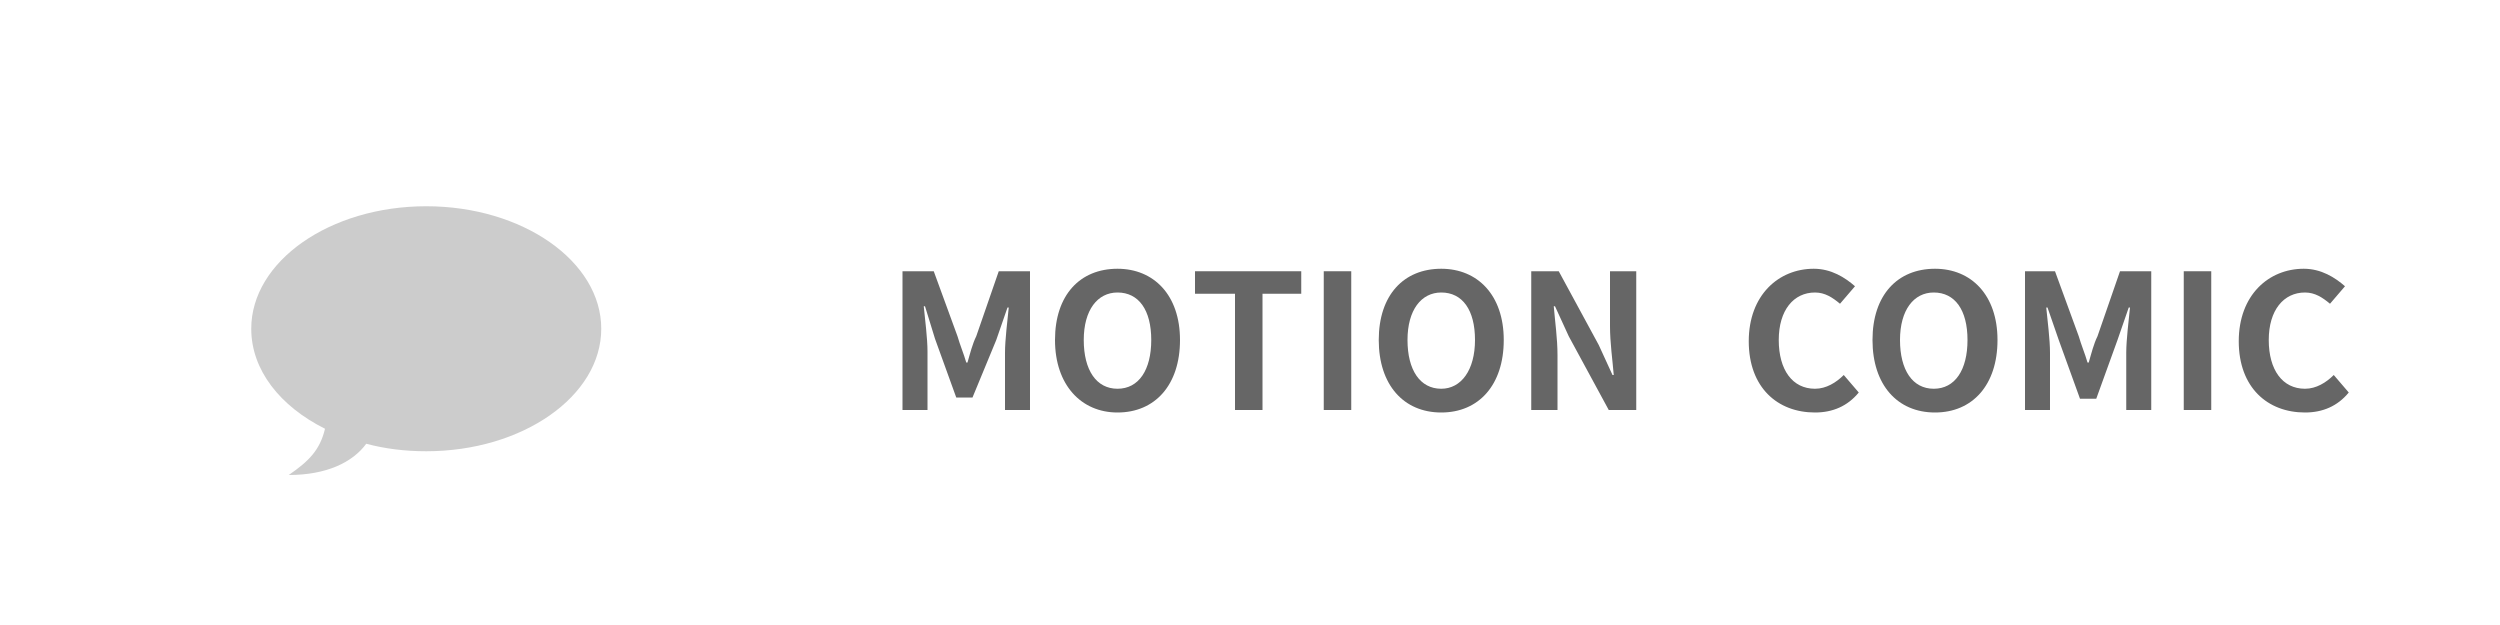 <?xml version="1.0" encoding="utf-8"?>
<!-- Generator: Adobe Illustrator 19.1.0, SVG Export Plug-In . SVG Version: 6.00 Build 0)  -->
<svg version="1.1" id="レイヤー_1" xmlns="http://www.w3.org/2000/svg" xmlns:xlink="http://www.w3.org/1999/xlink" x="0px"
	 y="0px" width="200px" height="50px" viewBox="-197 395.9 200 50" style="enable-background:new -197 395.9 200 50;"
	 xml:space="preserve">
<style type="text/css">
	.st0{fill:#CCCCCC;}
	.st1{fill:#666666;}
	.st2{fill:none;}
</style>
<g id="レイヤー_1_1_">
</g>
<g id="object">
	<g>
		<path class="st0" d="M-162.9,412.4c-7.7,0-14,4.4-14,9.8c0,3.3,2.3,6.2,5.9,8c-0.4,1.7-1.3,2.6-2.9,3.7c3,0,5.1-1,6.2-2.5
			c1.5,0.4,3.1,0.6,4.8,0.6c7.7,0,14-4.4,14-9.8S-155.2,412.4-162.9,412.4z"/>
	</g>
</g>
<g id="text">
	<g>
		<g>
			<path class="st1" d="M-124.8,417.6h2.5l1.9,5.2c0.2,0.7,0.5,1.4,0.7,2.1h0.1c0.2-0.7,0.4-1.5,0.7-2.1l1.8-5.2h2.5v11.1h-2v-4.6
				c0-1,0.2-2.6,0.3-3.6h-0.1l-0.9,2.6l-1.9,4.6h-1.3l-1.7-4.7l-0.8-2.6h-0.1c0.1,1,0.3,2.6,0.3,3.6v4.7h-2
				C-124.8,428.7-124.8,417.6-124.8,417.6z"/>
			<path class="st1" d="M-112.6,423.1c0-3.6,2-5.7,5-5.7c2.9,0,5,2.1,5,5.7s-2,5.8-5,5.8C-110.5,428.9-112.6,426.7-112.6,423.1z
				 M-104.9,423.1c0-2.4-1-3.8-2.7-3.8c-1.6,0-2.7,1.4-2.7,3.8s1,3.9,2.7,3.9S-104.9,425.5-104.9,423.1z"/>
			<path class="st1" d="M-98.3,419.4h-3.1v-1.8h8.5v1.8H-96v9.3h-2.2v-9.3H-98.3z"/>
			<path class="st1" d="M-91.1,417.6h2.2v11.1h-2.2V417.6z"/>
			<path class="st1" d="M-86.7,423.1c0-3.6,2-5.7,5-5.7c2.9,0,5,2.1,5,5.7s-2,5.8-5,5.8S-86.7,426.7-86.7,423.1z M-79,423.1
				c0-2.4-1-3.8-2.7-3.8c-1.6,0-2.7,1.4-2.7,3.8s1,3.9,2.7,3.9C-80.1,427-79,425.5-79,423.1z"/>
			<path class="st1" d="M-74.6,417.6h2.3l3.2,5.9l1.1,2.4h0.1c-0.1-1.2-0.3-2.6-0.3-3.9v-4.4h2.1v11.1h-2.2l-3.2-5.9l-1.1-2.4h-0.1
				c0.1,1.2,0.3,2.6,0.3,3.9v4.4h-2.1v-11.1H-74.6z"/>
			<path class="st1" d="M-57.1,423.2c0-3.7,2.4-5.8,5.2-5.8c1.4,0,2.5,0.7,3.3,1.4l-1.2,1.4c-0.6-0.5-1.2-0.9-2-0.9
				c-1.7,0-2.9,1.4-2.9,3.8s1.1,3.9,2.9,3.9c0.9,0,1.7-0.5,2.3-1.1l1.2,1.4c-0.9,1.1-2.1,1.6-3.5,1.6
				C-54.8,428.9-57.1,426.9-57.1,423.2z"/>
			<path class="st1" d="M-47.2,423.1c0-3.6,2-5.7,5-5.7c2.9,0,5,2.1,5,5.7s-2,5.8-5,5.8S-47.2,426.7-47.2,423.1z M-39.6,423.1
				c0-2.4-1-3.8-2.7-3.8c-1.6,0-2.7,1.4-2.7,3.8s1,3.9,2.7,3.9S-39.6,425.5-39.6,423.1z"/>
			<path class="st1" d="M-35.1,417.6h2.5l1.9,5.2c0.2,0.7,0.5,1.4,0.7,2.1h0.1c0.2-0.7,0.4-1.5,0.7-2.1l1.8-5.2h2.5v11.1h-2v-4.6
				c0-1,0.2-2.6,0.3-3.6h-0.1l-0.9,2.6l-1.7,4.7h-1.3l-1.7-4.7l-0.9-2.6h-0.1c0.1,1,0.3,2.6,0.3,3.6v4.6h-2v-11.1H-35.1z"/>
			<path class="st1" d="M-22.3,417.6h2.2v11.1h-2.2V417.6z"/>
			<path class="st1" d="M-17.9,423.2c0-3.7,2.4-5.8,5.2-5.8c1.4,0,2.5,0.7,3.3,1.4l-1.2,1.4c-0.6-0.5-1.2-0.9-2-0.9
				c-1.7,0-2.9,1.4-2.9,3.8s1.1,3.9,2.9,3.9c0.9,0,1.7-0.5,2.3-1.1l1.2,1.4c-0.9,1.1-2.1,1.6-3.5,1.6
				C-15.6,428.9-17.9,426.9-17.9,423.2z"/>
		</g>
	</g>
</g>
<g id="指示">
	<rect x="-197" y="395.9" class="st2" width="200" height="50"/>
</g>
</svg>
